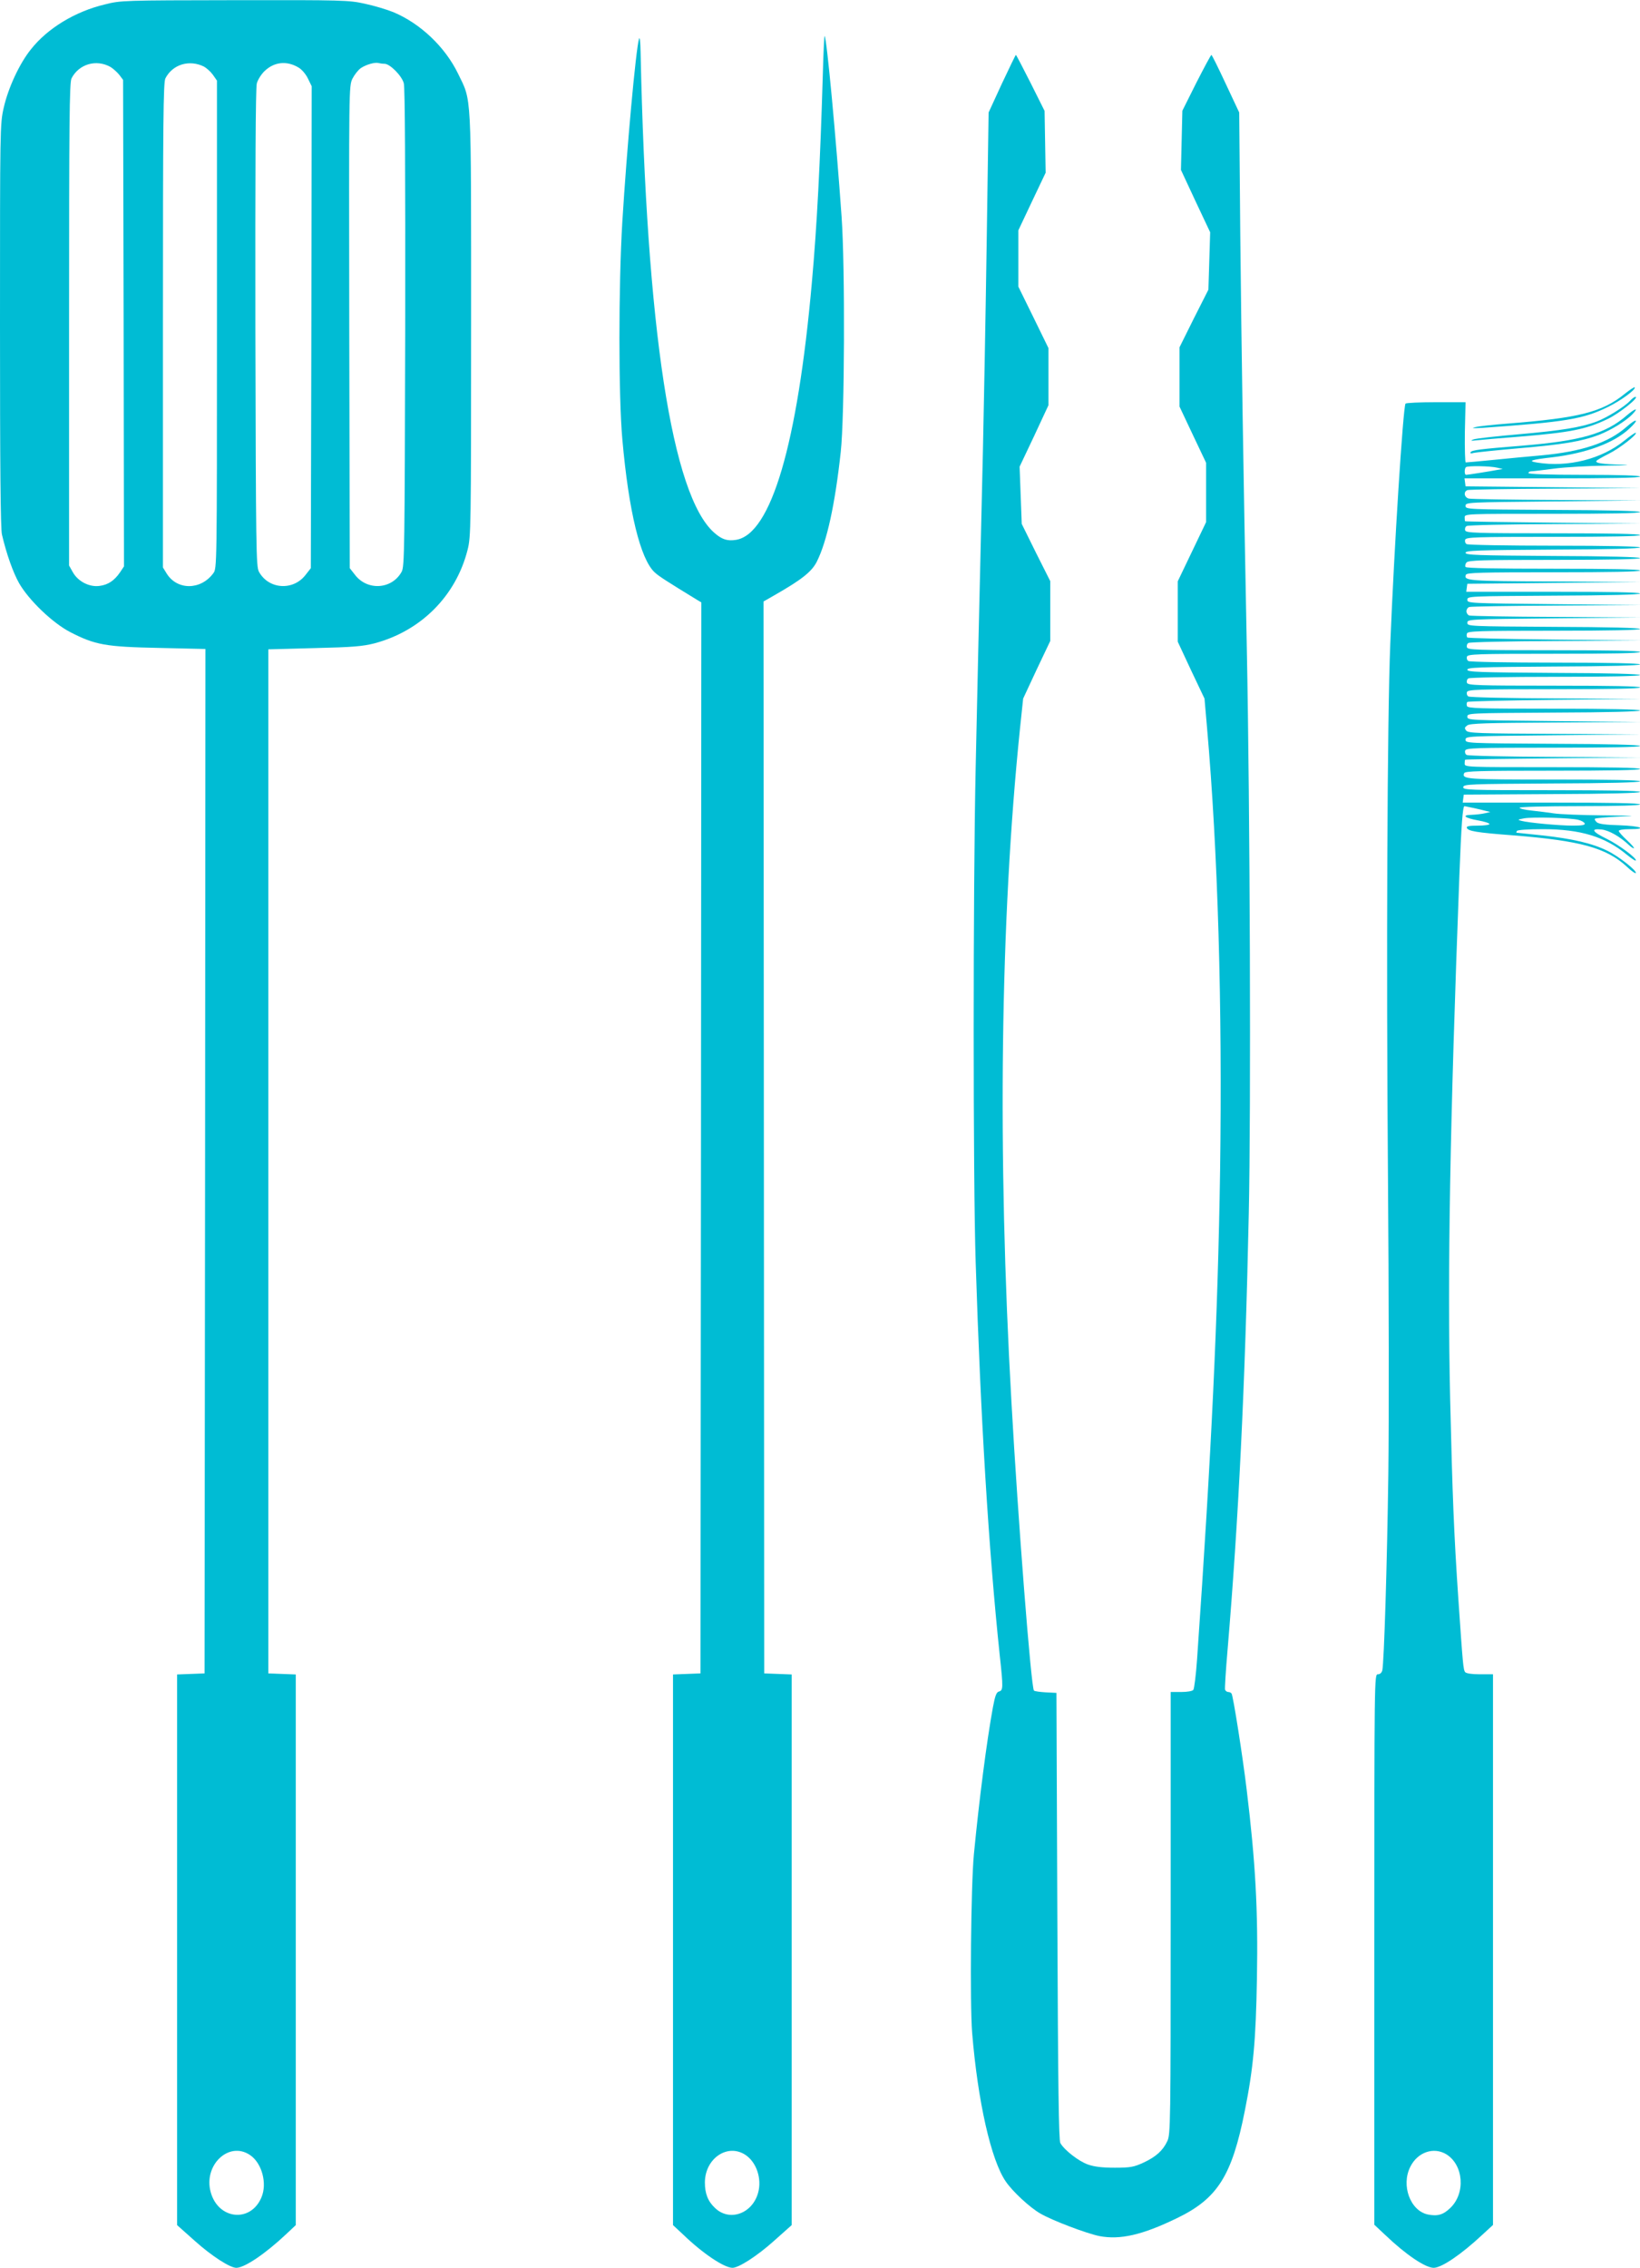 <?xml version="1.0" standalone="no"?>
<!DOCTYPE svg PUBLIC "-//W3C//DTD SVG 20010904//EN"
 "http://www.w3.org/TR/2001/REC-SVG-20010904/DTD/svg10.dtd">
<svg version="1.0" xmlns="http://www.w3.org/2000/svg"
 width="926pt" height="1280pt" viewBox="0 0 926 1280"
 preserveAspectRatio="xMidYMid meet">
<g transform="translate(0,1280) scale(0.1,-0.1)"
fill="#00bcd4" stroke="none">
<path d="M592 12775 c-168 -40 -324 -135 -417 -253 -65 -80 -129 -219 -154
-330 -21 -92 -21 -114 -21 -1228 0 -793 3 -1148 11 -1181 25 -108 63 -215 97
-275 56 -97 190 -225 289 -276 140 -72 199 -83 501 -89 l262 -6 -2 -2891 -3
-2891 -77 -3 -78 -3 0 -1554 0 -1554 101 -90 c95 -85 198 -151 233 -151 47 0
164 79 284 192 l52 49 0 1554 0 1554 -77 3 -78 3 0 2890 0 2890 260 7 c218 5
273 10 340 27 262 70 459 267 525 527 19 75 20 116 20 1273 0 1340 4 1254 -74
1416 -73 150 -212 282 -364 346 -37 15 -110 37 -162 48 -90 20 -123 21 -735
20 -629 -1 -642 -1 -733 -24z m32 -353 c16 -10 38 -30 50 -45 l21 -28 3 -1373
2 -1373 -22 -33 c-32 -47 -68 -71 -116 -77 -57 -8 -121 25 -150 76 l-22 39 0
1361 c0 1147 2 1366 14 1389 42 81 140 109 220 64z m528 2 c14 -8 37 -28 50
-46 l23 -33 0 -1377 c0 -1375 0 -1377 -21 -1404 -71 -96 -204 -96 -263 -1
l-21 34 0 1367 c0 1151 2 1371 14 1394 41 79 135 107 218 66z m535 -6 c17 -10
41 -38 52 -62 l21 -43 -2 -1360 -3 -1360 -29 -37 c-70 -92 -209 -83 -264 17
-16 30 -17 122 -20 1375 -1 869 1 1357 8 1381 5 20 25 52 44 70 54 52 126 60
193 19z m484 22 c31 0 98 -68 109 -110 7 -25 9 -488 8 -1382 -3 -1253 -4
-1345 -20 -1375 -55 -100 -194 -109 -264 -17 l-29 37 -3 1360 c-2 1356 -2
1360 18 1403 12 23 33 50 48 60 30 20 80 34 100 28 8 -2 22 -4 33 -4z m-760
-11803 c68 -45 99 -161 65 -240 -61 -144 -243 -125 -286 29 -43 153 102 291
221 211z"/>
<path d="M3608 12580 c-18 -59 -69 -622 -94 -1030 -22 -365 -22 -984 0 -1230
36 -408 102 -677 183 -751 24 -22 66 -49 241 -156 l22 -13 -2 -3023 -3 -3022
-77 -3 -78 -3 0 -1554 0 -1554 58 -54 c110 -106 231 -187 278 -187 35 0 138
66 233 151 l101 90 0 1554 0 1554 -77 3 -78 3 -2 3025 -2 3025 61 35 c156 89
212 134 240 190 57 113 103 324 135 618 22 197 25 1044 5 1327 -31 442 -84
1011 -96 1022 -2 2 -7 -94 -10 -214 -15 -504 -33 -856 -62 -1178 -81 -912
-230 -1420 -428 -1452 -49 -8 -80 2 -123 40 -239 209 -383 1151 -416 2712 -1
62 -5 91 -9 75z m603 -11944 c61 -42 91 -133 70 -211 -32 -119 -161 -166 -243
-88 -41 38 -58 82 -58 145 1 137 130 223 231 154z"/>
<path d="M5657 12328 l-75 -163 -11 -745 c-6 -410 -16 -932 -21 -1160 -25
-1074 -31 -1310 -41 -1790 -15 -677 -15 -2339 0 -2795 28 -883 73 -1620 136
-2219 20 -183 19 -197 -4 -203 -15 -4 -22 -22 -35 -91 -35 -192 -77 -517 -107
-827 -17 -176 -23 -844 -10 -1008 32 -389 107 -720 190 -840 38 -56 135 -146
194 -180 66 -39 261 -113 335 -128 117 -22 241 6 437 101 230 111 311 239 384
608 48 240 62 398 68 743 7 387 -8 657 -58 1069 -22 184 -76 527 -85 541 -3 5
-11 9 -19 9 -7 0 -15 6 -18 13 -2 6 4 107 14 222 62 736 99 1476 120 2465 13
583 7 2284 -11 3185 -21 1078 -30 1671 -37 2340 l-6 690 -76 162 c-42 90 -78
163 -81 163 -3 0 -41 -71 -85 -157 l-79 -158 -4 -167 -4 -167 82 -176 83 -176
-5 -162 -5 -162 -82 -162 -81 -163 0 -167 0 -168 75 -159 75 -158 0 -168 0
-167 -80 -167 -80 -167 0 -170 0 -171 75 -161 76 -160 14 -161 c62 -707 87
-1571 74 -2505 -13 -828 -48 -1579 -130 -2756 -6 -88 -16 -166 -21 -173 -6 -7
-34 -12 -69 -12 l-59 0 0 -1247 c0 -1193 -1 -1250 -19 -1288 -25 -53 -63 -88
-136 -122 -53 -24 -72 -28 -160 -28 -71 0 -115 5 -152 18 -52 18 -133 81 -156
121 -9 16 -13 310 -17 1281 l-5 1260 -60 3 c-33 2 -63 6 -67 10 -16 16 -90
963 -127 1627 -80 1408 -63 2724 48 3801 l18 171 76 163 77 162 0 169 0 169
-81 161 -80 162 -6 161 -6 162 82 173 81 174 0 161 0 161 -85 174 -85 173 0
159 0 159 77 163 77 162 -3 174 -3 175 -79 158 c-44 87 -81 158 -83 158 -2 0
-37 -73 -79 -162z"/>
<path d="M9175 10578 c-128 -104 -257 -137 -665 -169 -80 -6 -161 -15 -180
-20 -26 -6 -15 -7 40 -4 466 33 567 49 705 116 75 36 165 102 155 113 -3 2
-27 -14 -55 -36z"/>
<path d="M9204 10538 c-29 -32 -130 -95 -188 -117 -88 -33 -198 -51 -440 -72
-127 -11 -242 -24 -256 -29 -20 -8 -16 -9 20 -5 25 3 131 12 235 20 290 24
379 41 500 99 65 30 184 125 159 126 -6 0 -19 -10 -30 -22z"/>
<path d="M7936 10522 c-14 -23 -64 -812 -86 -1357 -17 -406 -23 -1770 -13
-3015 5 -624 6 -1376 2 -1670 -7 -512 -24 -1060 -34 -1108 -4 -14 -13 -22 -25
-22 -20 0 -20 -12 -20 -1553 l0 -1554 63 -59 c114 -109 225 -184 272 -184 44
0 154 74 273 185 l62 57 0 1554 0 1554 -74 0 c-47 0 -77 5 -83 12 -11 14 -13
41 -38 403 -26 382 -34 595 -47 1140 -16 710 -1 1550 52 2950 11 289 19 395
29 395 8 -1 88 -18 121 -27 l25 -6 -30 -7 c-16 -4 -50 -8 -75 -9 -60 -1 -41
-18 38 -32 34 -6 62 -15 62 -20 0 -5 -30 -9 -66 -9 -46 0 -65 -3 -62 -12 7
-19 52 -27 263 -43 378 -30 525 -70 641 -177 24 -23 47 -39 50 -36 10 11 -96
95 -160 126 -85 42 -196 68 -369 87 -77 8 -141 15 -144 15 -2 0 -1 5 2 10 4 6
64 10 148 10 211 0 350 -43 470 -142 27 -22 50 -38 53 -35 10 10 -94 88 -163
122 -84 41 -94 60 -29 53 42 -5 103 -40 154 -88 13 -12 25 -20 28 -17 2 2 -16
23 -41 46 -25 23 -45 46 -45 51 0 6 27 10 60 10 108 0 63 18 -53 22 -79 2
-119 7 -131 17 -9 8 -14 17 -10 20 3 3 63 9 132 12 114 5 104 5 -88 7 -118 1
-242 6 -275 11 -33 5 -90 12 -127 16 -38 4 -68 11 -68 16 0 5 140 9 340 9 220
0 340 4 340 10 0 7 -174 10 -501 10 l-500 0 3 23 3 22 498 3 c320 1 497 6 497
12 0 7 -177 10 -501 10 -471 0 -500 1 -497 18 3 16 36 17 501 20 320 1 497 6
497 12 0 7 -172 10 -488 10 -495 0 -518 2 -505 36 4 12 89 14 499 14 323 0
494 3 494 10 0 7 -172 10 -495 10 -488 0 -495 0 -495 20 0 11 1 21 3 22 1 2
225 5 497 8 l495 5 -485 3 c-267 1 -491 6 -499 11 -8 5 -11 16 -8 25 6 14 56
16 497 16 317 0 490 3 490 10 0 6 -176 11 -492 12 -485 3 -493 3 -493 23 0 20
8 20 495 25 l495 5 -486 3 c-433 2 -488 4 -500 18 -11 14 -10 18 6 30 15 11
107 14 499 16 l481 3 -490 5 c-482 5 -490 5 -490 25 0 20 8 20 488 23 313 1
487 6 487 12 0 6 -172 10 -485 10 -429 0 -486 2 -492 15 -3 9 -2 19 2 23 3 4
226 9 493 12 l487 5 -480 3 c-264 1 -486 6 -494 11 -8 5 -11 16 -8 25 6 14 56
16 492 16 317 0 485 3 485 10 0 7 -168 10 -485 10 -436 0 -486 2 -492 16 -3 9
0 20 8 25 8 5 229 9 492 9 308 0 477 4 477 10 0 6 -174 11 -487 12 -426 3
-488 5 -488 18 0 13 62 15 488 18 313 1 487 6 487 12 0 6 -169 10 -477 10
-263 0 -484 4 -492 9 -8 5 -11 16 -8 25 6 14 56 16 492 16 317 0 485 3 485 10
0 7 -168 10 -485 10 -436 0 -486 2 -492 16 -3 9 0 20 8 25 8 5 230 10 494 11
l480 3 -487 5 c-267 3 -490 8 -493 12 -4 4 -5 14 -2 23 6 13 63 15 492 15 313
0 485 4 485 10 0 6 -174 11 -487 12 -480 3 -488 3 -488 23 0 20 8 20 490 25
l490 5 -477 3 c-262 1 -483 5 -492 8 -9 3 -16 14 -16 24 0 10 7 21 16 24 9 3
230 7 492 8 l477 3 -490 5 c-482 5 -490 5 -490 25 0 20 8 20 488 23 313 1 487
6 487 12 0 7 -173 10 -491 10 l-490 0 3 23 3 22 490 5 490 5 -486 3 c-491 2
-515 4 -502 38 4 12 88 14 494 14 319 0 489 3 489 10 0 7 -170 10 -489 10
-330 0 -492 3 -496 10 -4 6 -1 17 5 25 11 13 85 15 496 15 313 0 484 4 484 10
0 6 -176 11 -492 12 -430 3 -493 5 -493 18 0 13 63 15 493 18 316 1 492 6 492
12 0 6 -171 10 -482 10 -266 0 -489 4 -497 9 -8 5 -11 16 -8 25 6 14 56 16
497 16 320 0 490 3 490 10 0 7 -170 10 -490 10 -441 0 -491 2 -497 16 -3 9 0
20 8 25 8 5 232 10 499 11 l485 3 -495 5 c-272 3 -496 6 -497 8 -2 1 -3 11 -3
22 0 20 7 20 495 20 320 0 495 3 495 10 0 6 -176 11 -492 12 -485 3 -493 3
-493 23 0 20 8 20 495 25 l495 5 -475 3 c-261 1 -485 5 -497 8 -26 7 -31 39
-7 48 9 3 232 7 497 8 l482 3 -495 5 -495 5 -3 23 -3 22 495 0 c324 0 496 3
496 10 0 6 -112 10 -315 10 -203 0 -315 4 -315 10 0 6 8 10 18 10 9 0 67 7
127 15 61 8 196 16 300 17 106 1 144 3 85 5 -114 3 -154 9 -146 22 3 4 34 22
68 39 61 30 164 110 154 119 -2 3 -31 -17 -63 -43 -129 -105 -319 -153 -493
-125 -57 9 -37 16 86 30 190 23 346 80 433 161 59 54 45 64 -16 10 -101 -89
-251 -139 -478 -160 -71 -6 -195 -18 -275 -26 -80 -8 -149 -14 -154 -14 -4 0
-6 77 -5 170 l4 170 -167 0 c-92 0 -169 -4 -172 -8z m519 -362 l30 -7 -35 -6
c-42 -8 -162 -27 -172 -27 -10 0 -10 34 -1 43 8 9 139 7 178 -3z m459 -1988
c16 -4 31 -13 34 -20 3 -9 -17 -12 -68 -12 -76 0 -249 16 -290 27 -23 6 -21 7
15 14 49 9 269 3 309 -9z m-748 -7531 c98 -60 110 -220 23 -303 -40 -39 -72
-48 -127 -37 -99 21 -152 164 -99 269 41 83 132 114 203 71z"/>
<path d="M9185 10455 c-119 -103 -259 -143 -585 -170 -246 -20 -289 -25 -297
-38 -4 -6 4 -8 20 -3 14 3 129 15 255 26 246 21 350 38 449 75 69 27 155 79
193 120 34 36 12 30 -35 -10z"/>
</g>
</svg>

